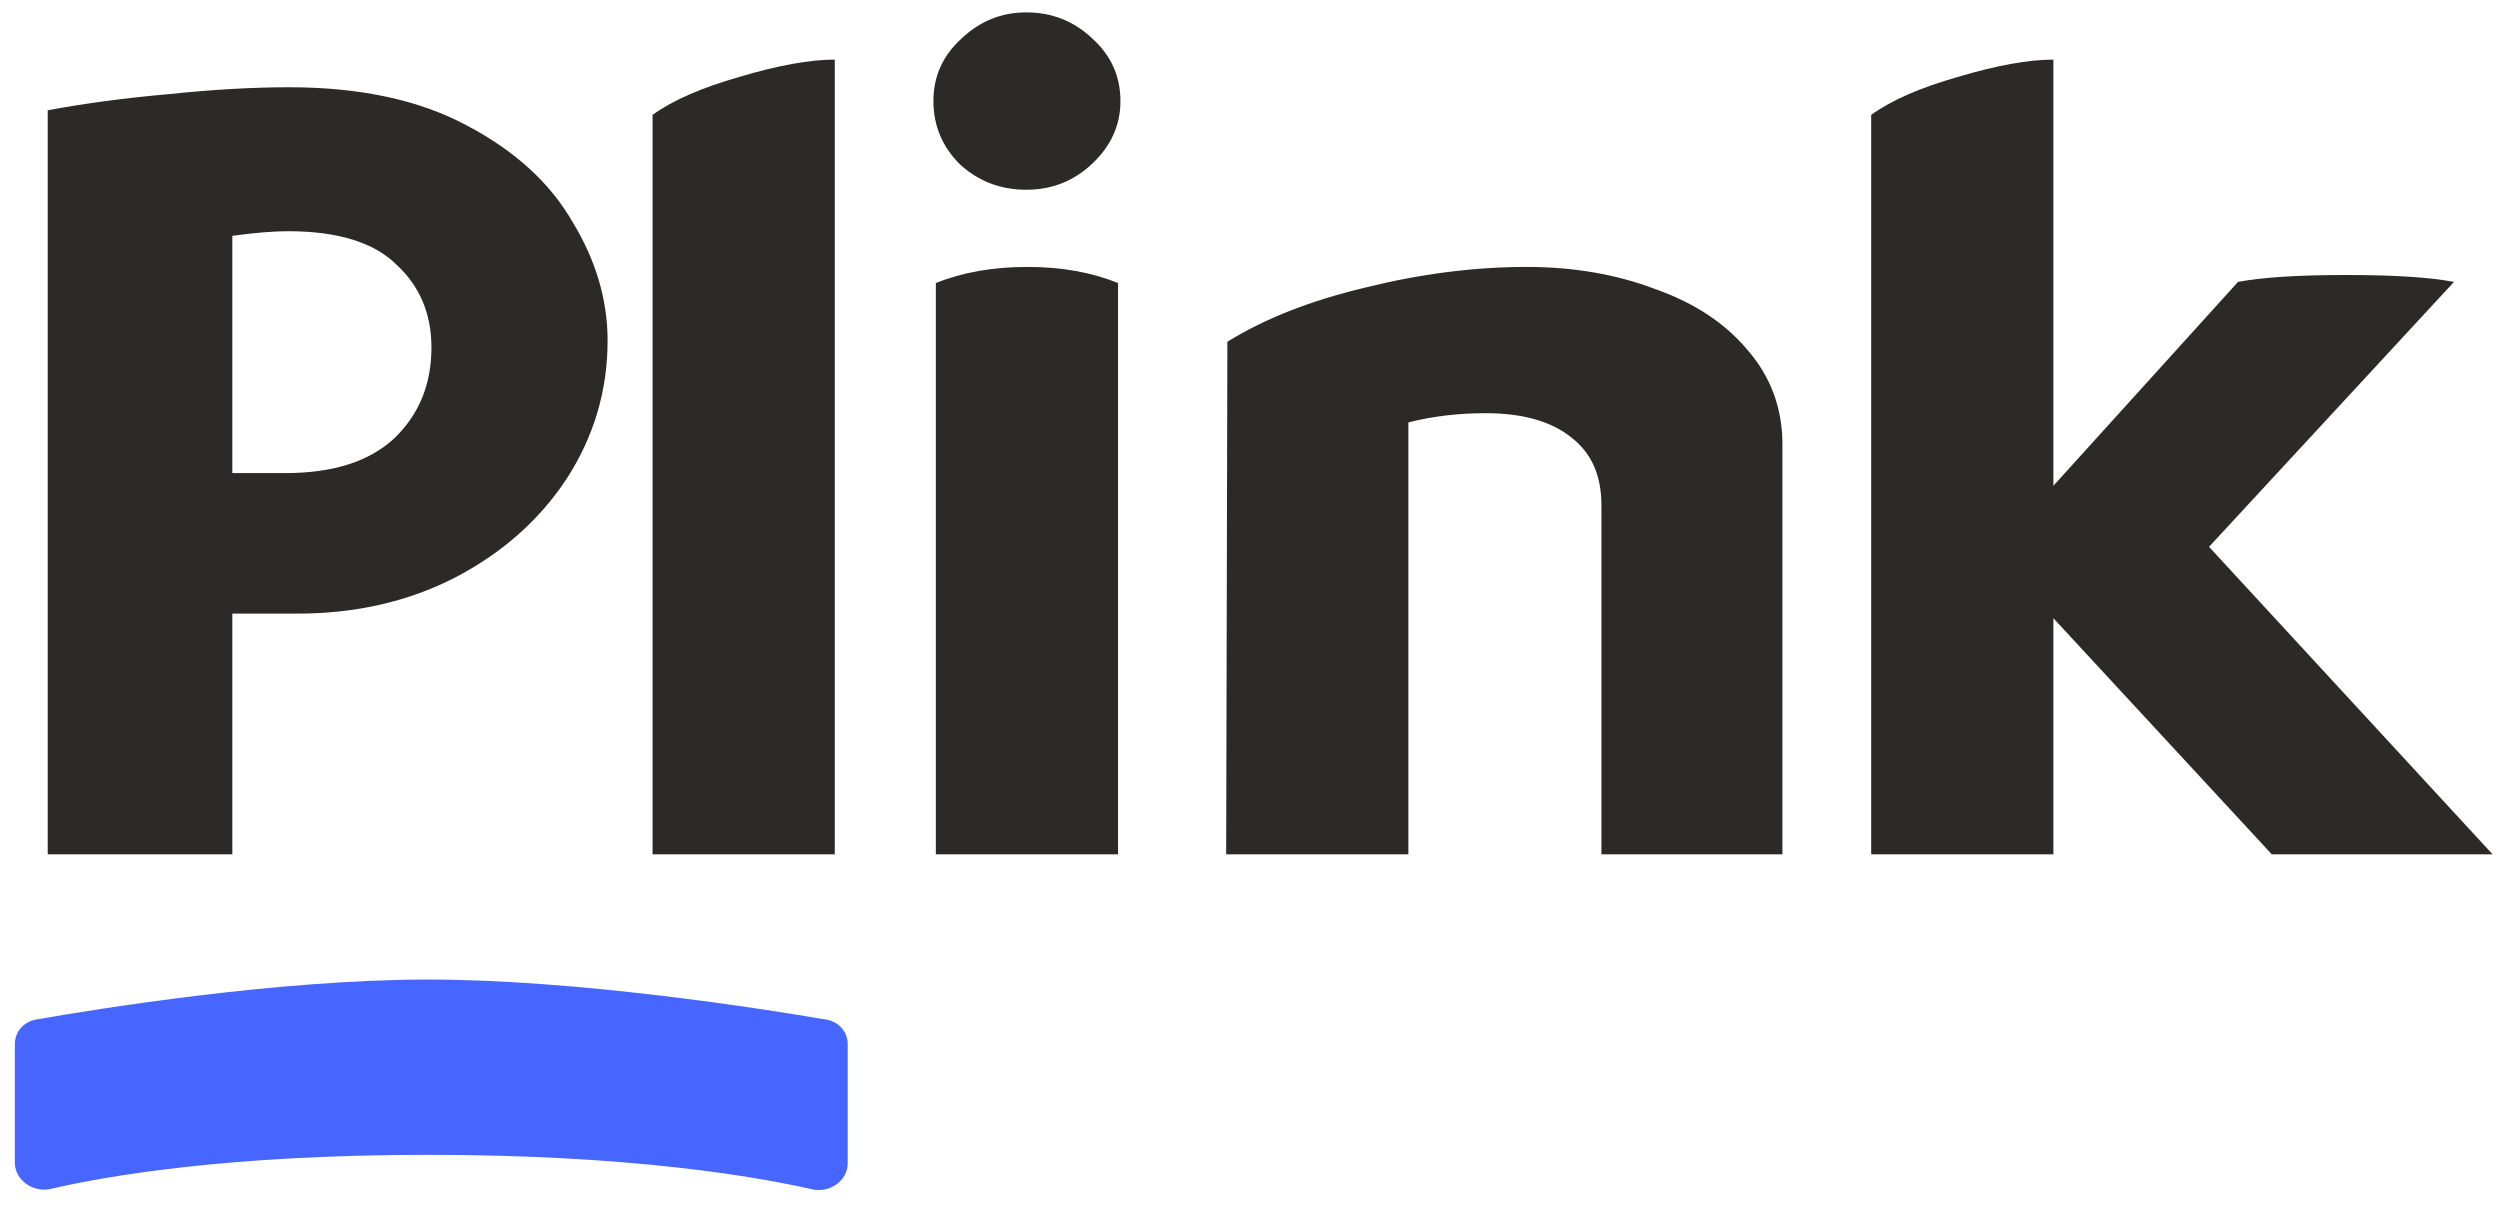 <svg width="101" height="49" viewBox="0 0 101 49" fill="none" xmlns="http://www.w3.org/2000/svg">
<path d="M11.678 3.525C14.537 3.525 16.926 4.036 18.843 5.06C20.793 6.084 22.223 7.387 23.133 8.969C24.076 10.52 24.547 12.118 24.547 13.762C24.547 15.778 23.995 17.64 22.89 19.346C21.785 21.021 20.273 22.355 18.356 23.348C16.471 24.309 14.359 24.79 12.019 24.79H9.386V34.515H1.928V4.455C3.423 4.176 5.048 3.959 6.803 3.804C8.59 3.618 10.215 3.525 11.678 3.525ZM11.531 19.113C13.449 19.113 14.911 18.648 15.919 17.717C16.926 16.755 17.43 15.53 17.43 14.041C17.43 12.676 16.959 11.559 16.016 10.691C15.106 9.791 13.644 9.341 11.629 9.341C11.044 9.341 10.296 9.403 9.386 9.527V19.113H11.531Z" fill="#2C2A29"/>
<path d="M26.364 4.641C27.177 4.052 28.347 3.54 29.874 3.106C31.434 2.64 32.718 2.408 33.725 2.408V34.515H26.364V4.641Z" fill="#2C2A29"/>
<path d="M41.464 7.666C40.424 7.666 39.53 7.325 38.783 6.642C38.068 5.929 37.71 5.076 37.71 4.083C37.71 3.09 38.084 2.253 38.831 1.57C39.579 0.857 40.456 0.5 41.464 0.5C42.504 0.5 43.398 0.857 44.145 1.57C44.893 2.253 45.266 3.09 45.266 4.083C45.266 5.045 44.893 5.882 44.145 6.596C43.398 7.309 42.504 7.666 41.464 7.666ZM37.808 11.435C38.88 11.001 40.115 10.784 41.513 10.784C42.878 10.784 44.096 11.001 45.169 11.435V34.515H37.808V11.435Z" fill="#2C2A29"/>
<path d="M61.675 10.784C63.56 10.784 65.283 11.078 66.843 11.668C68.435 12.226 69.686 13.048 70.596 14.134C71.539 15.22 72.01 16.492 72.01 17.95V34.515H64.698V20.416C64.698 19.206 64.291 18.291 63.479 17.671C62.666 17.019 61.513 16.693 60.018 16.693C58.913 16.693 57.873 16.817 56.898 17.066V34.515H49.537L49.586 13.808C51.081 12.878 52.933 12.149 55.143 11.621C57.385 11.063 59.563 10.784 61.675 10.784Z" fill="#2C2A29"/>
<path d="M91.78 34.515L82.957 24.976V34.515H75.596V4.641C76.408 4.052 77.578 3.54 79.105 3.106C80.665 2.64 81.949 2.408 82.957 2.408V19.625L90.415 11.389C91.39 11.203 92.853 11.11 94.802 11.11C96.72 11.11 98.166 11.203 99.141 11.389L89.245 22.091L100.701 34.515H91.78Z" fill="#2C2A29"/>
<path d="M0.6 46.975V42.174C0.6 41.692 0.953 41.278 1.45 41.191C3.905 40.76 11.219 39.574 17.291 39.574C23.377 39.574 30.89 40.766 33.392 41.194C33.891 41.279 34.247 41.694 34.247 42.178V47C34.247 47.697 33.521 48.21 32.811 48.048C30.53 47.529 25.479 46.655 17.291 46.655C9.2 46.655 4.299 47.508 2.058 48.03C1.342 48.197 0.6 47.679 0.6 46.975Z" fill="#4666FF"/>
</svg>
